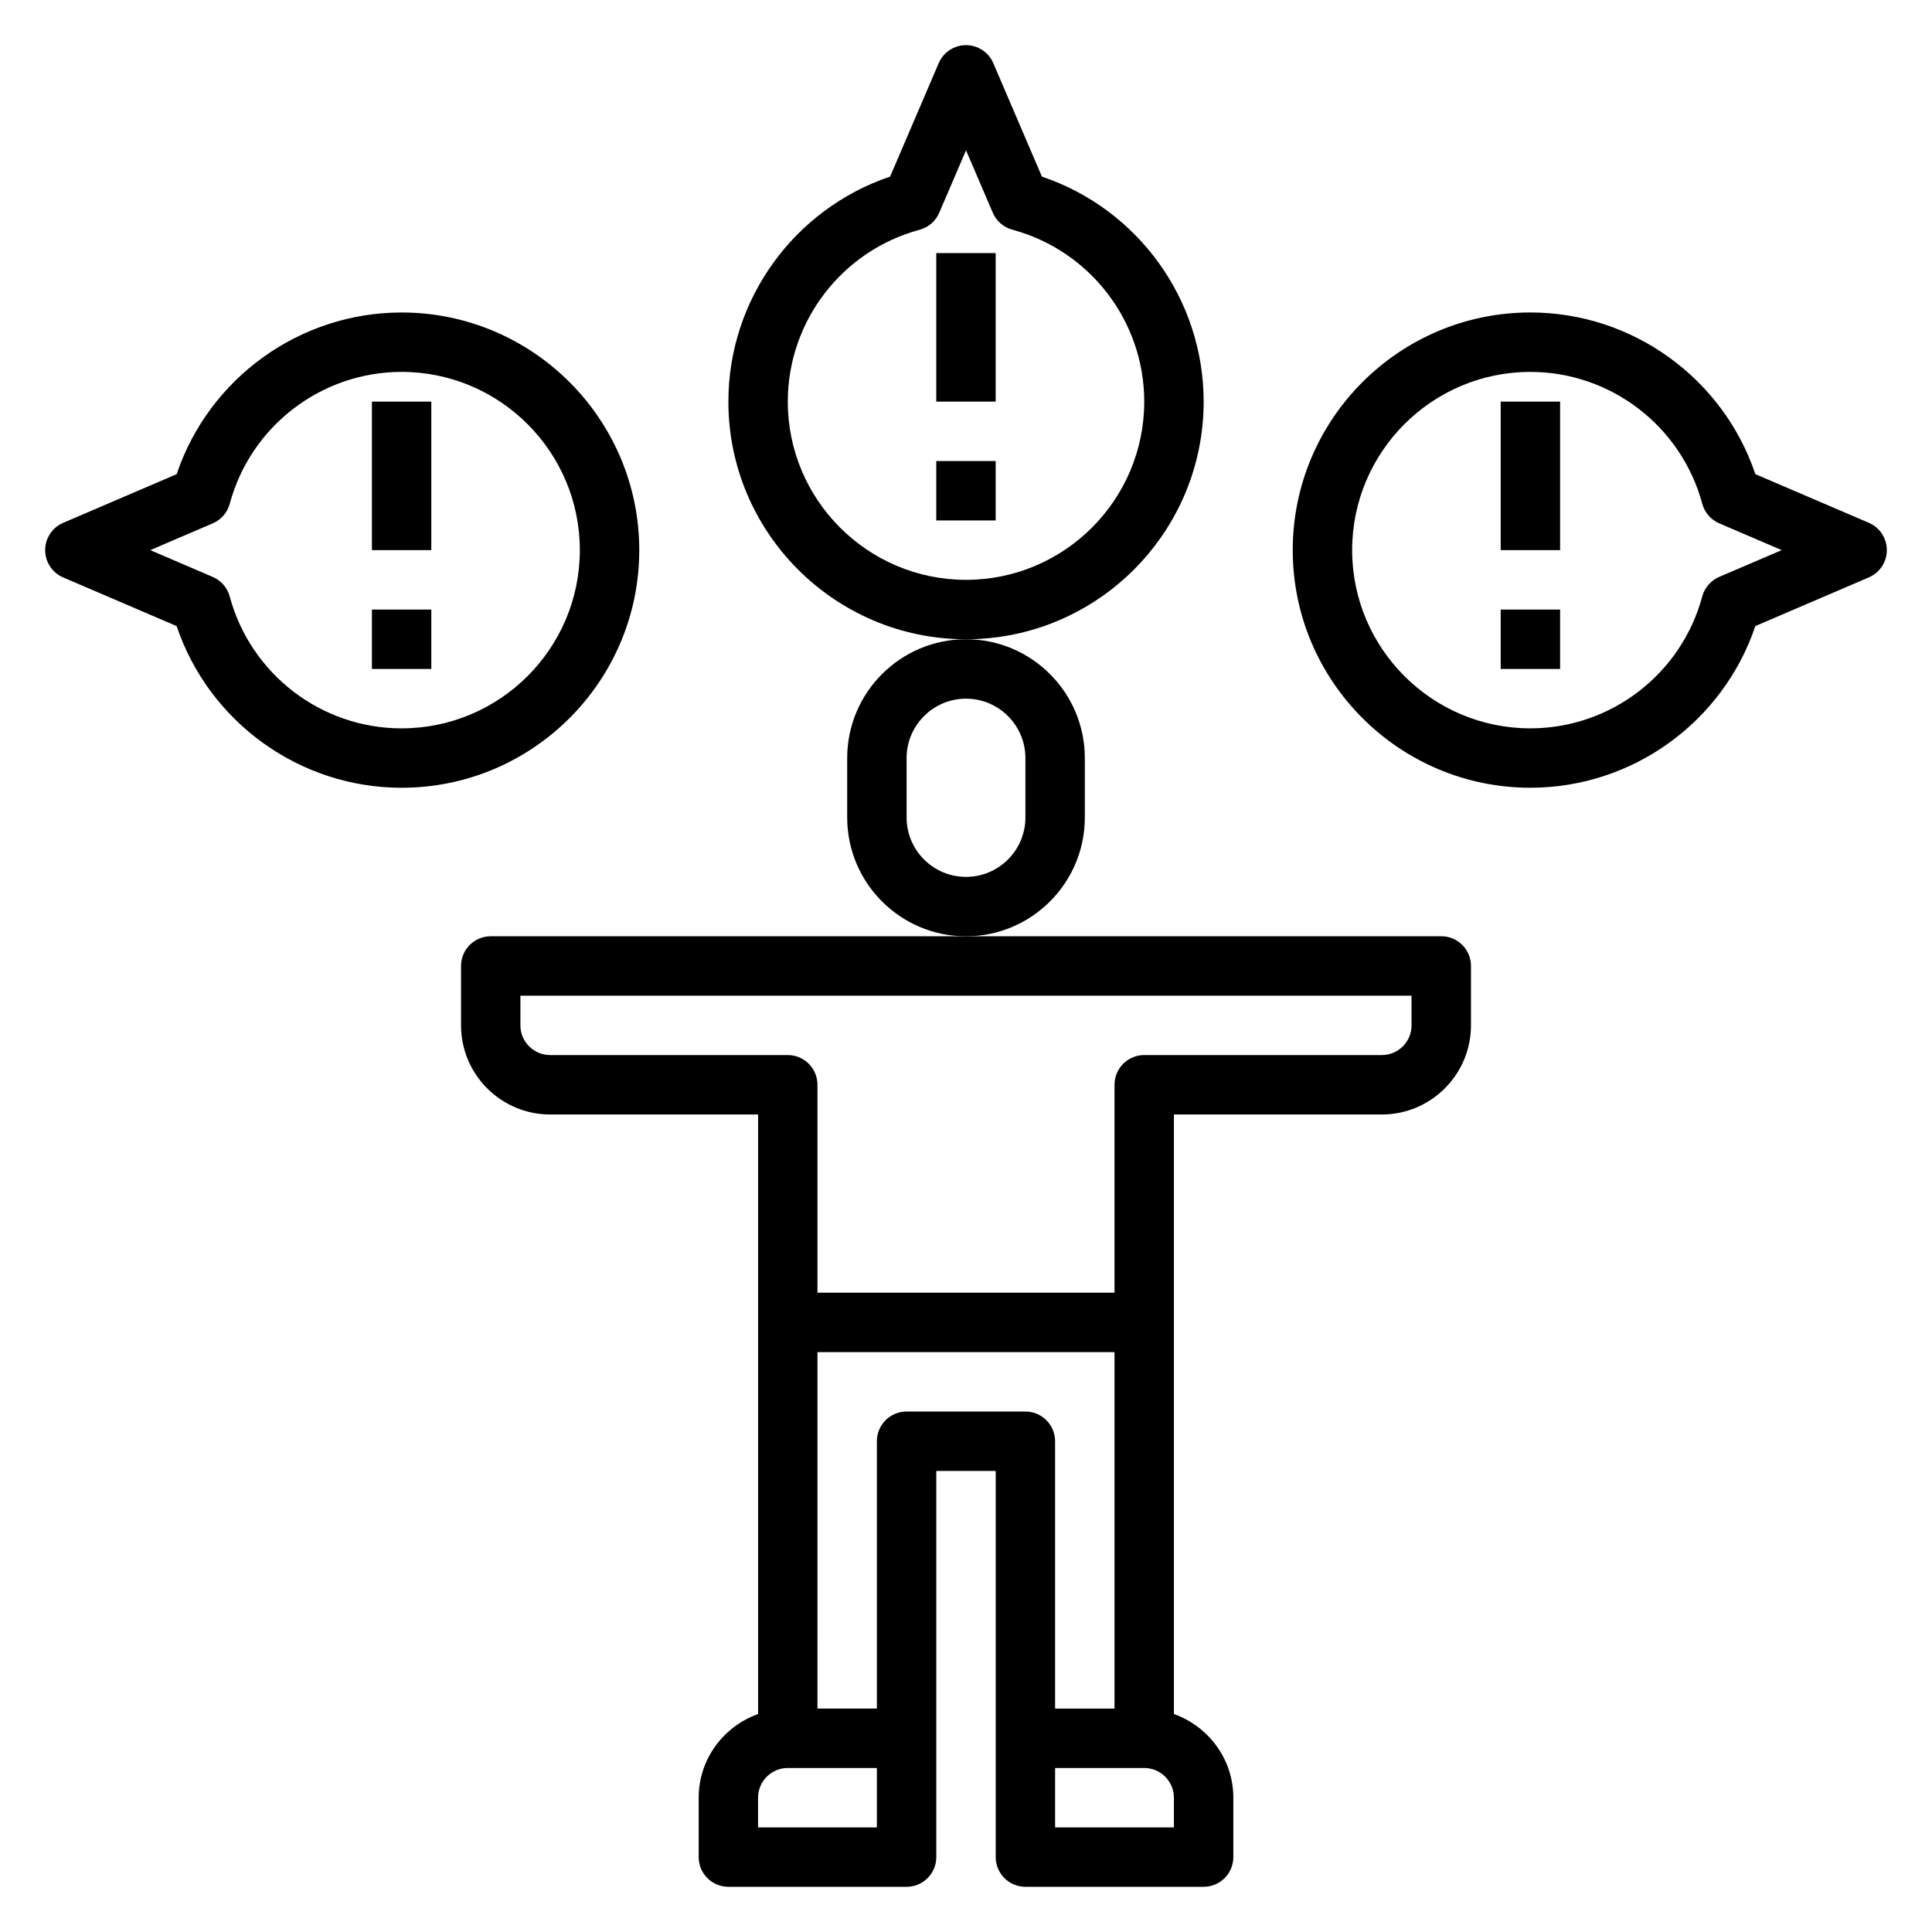 <?xml version="1.0" encoding="UTF-8"?>
<!-- Uploaded to: ICON Repo, www.svgrepo.com, Generator: ICON Repo Mixer Tools -->
<svg fill="#000000" width="800px" height="800px" version="1.1" viewBox="144 144 512 512" xmlns="http://www.w3.org/2000/svg">
 <g>
  <path d="m525.95 392.12h-251.9c-4.344 0-7.871 3.519-7.871 7.871v15.742c0 13.02 10.598 23.617 23.617 23.617h55.105v158.89c-9.141 3.258-15.742 11.918-15.742 22.168v15.742c0 4.352 3.527 7.871 7.871 7.871h47.23c4.344 0 7.871-3.519 7.871-7.871v-102.34h15.742v102.34c0 4.352 3.527 7.871 7.871 7.871h47.23c4.344 0 7.871-3.519 7.871-7.871v-15.742c0-10.25-6.606-18.91-15.742-22.168v-158.89h55.105c13.02 0 23.617-10.598 23.617-23.617v-15.742c0-4.356-3.527-7.875-7.875-7.875zm-149.57 236.16h-31.488v-7.871c0-4.344 3.535-7.871 7.871-7.871h23.617zm7.871-110.21c-4.344 0-7.871 3.519-7.871 7.871v70.848h-15.742l-0.004-94.461h78.719v94.465h-15.742v-70.848c0-4.352-3.527-7.871-7.871-7.871zm70.848 110.21h-31.488v-15.742h23.617c4.336 0 7.871 3.527 7.871 7.871zm62.977-212.55c0 4.344-3.535 7.871-7.871 7.871h-62.977c-4.344 0-7.871 3.519-7.871 7.871v55.105h-78.723v-55.105c0-4.352-3.527-7.871-7.871-7.871h-62.977c-4.336 0-7.871-3.527-7.871-7.871v-7.871h236.16z"/>
  <path d="m431.49 360.64v-15.742c0-17.367-14.121-31.488-31.488-31.488s-31.488 14.121-31.488 31.488v15.742c0 17.367 14.121 31.488 31.488 31.488 17.363 0 31.488-14.121 31.488-31.488zm-15.746 0c0 8.684-7.062 15.742-15.742 15.742-8.684 0-15.742-7.062-15.742-15.742v-15.742c0-8.684 7.062-15.742 15.742-15.742 8.684 0 15.742 7.062 15.742 15.742z"/>
  <path d="m392.12 211.07h15.742v39.359h-15.742z"/>
  <path d="m392.12 266.18h15.742v15.742h-15.742z"/>
  <path d="m462.98 250.43c0-27.07-17.43-51.059-42.855-59.621l-12.887-30.062c-1.238-2.906-4.086-4.781-7.234-4.781s-6 1.875-7.234 4.769l-12.887 30.07c-25.422 8.566-42.855 32.547-42.855 59.625 0 34.723 28.254 62.977 62.977 62.977s62.977-28.254 62.977-62.977zm-62.977 47.234c-26.047 0-47.23-21.184-47.23-47.23 0-21.285 14.375-40.012 34.945-45.547 2.332-0.629 4.242-2.281 5.188-4.504l7.098-16.559 7.094 16.547c0.953 2.219 2.859 3.871 5.188 4.504 20.574 5.535 34.949 24.27 34.949 45.555 0 26.051-21.184 47.234-47.23 47.234z"/>
  <path d="m639.26 282.55-30.07-12.895c-8.566-25.41-32.543-42.848-59.625-42.848-34.723 0-62.977 28.254-62.977 62.977 0 34.723 28.254 62.977 62.977 62.977 27.078 0 51.059-17.438 59.621-42.848l30.07-12.895c2.898-1.234 4.773-4.086 4.773-7.234 0-3.148-1.875-5.996-4.769-7.234zm-39.645 14.328c-2.211 0.945-3.871 2.859-4.504 5.188-5.531 20.586-24.262 34.953-45.547 34.953-26.047 0-47.23-21.184-47.23-47.23s21.184-47.23 47.23-47.23c21.285 0 40.012 14.367 45.555 34.945 0.629 2.332 2.289 4.242 4.504 5.188l16.547 7.094z"/>
  <path d="m541.7 250.43h15.742v39.359h-15.742z"/>
  <path d="m541.7 305.54h15.742v15.742h-15.742z"/>
  <path d="m313.41 289.79c0-34.723-28.254-62.977-62.977-62.977-27.078 0-51.059 17.438-59.621 42.848l-30.07 12.895c-2.898 1.238-4.773 4.086-4.773 7.234 0 3.148 1.875 6 4.769 7.234l30.07 12.895c8.566 25.41 32.547 42.848 59.625 42.848 34.723 0 62.977-28.25 62.977-62.977zm-62.977 47.234c-21.285 0-40.012-14.367-45.555-34.945-0.629-2.332-2.289-4.242-4.504-5.188l-16.547-7.102 16.555-7.094c2.211-0.945 3.871-2.859 4.504-5.188 5.535-20.582 24.262-34.949 45.547-34.949 26.047 0 47.23 21.184 47.23 47.23 0.004 26.051-21.18 47.234-47.23 47.234z"/>
  <path d="m242.56 250.43h15.742v39.359h-15.742z"/>
  <path d="m242.56 305.54h15.742v15.742h-15.742z"/>
 </g>
</svg>